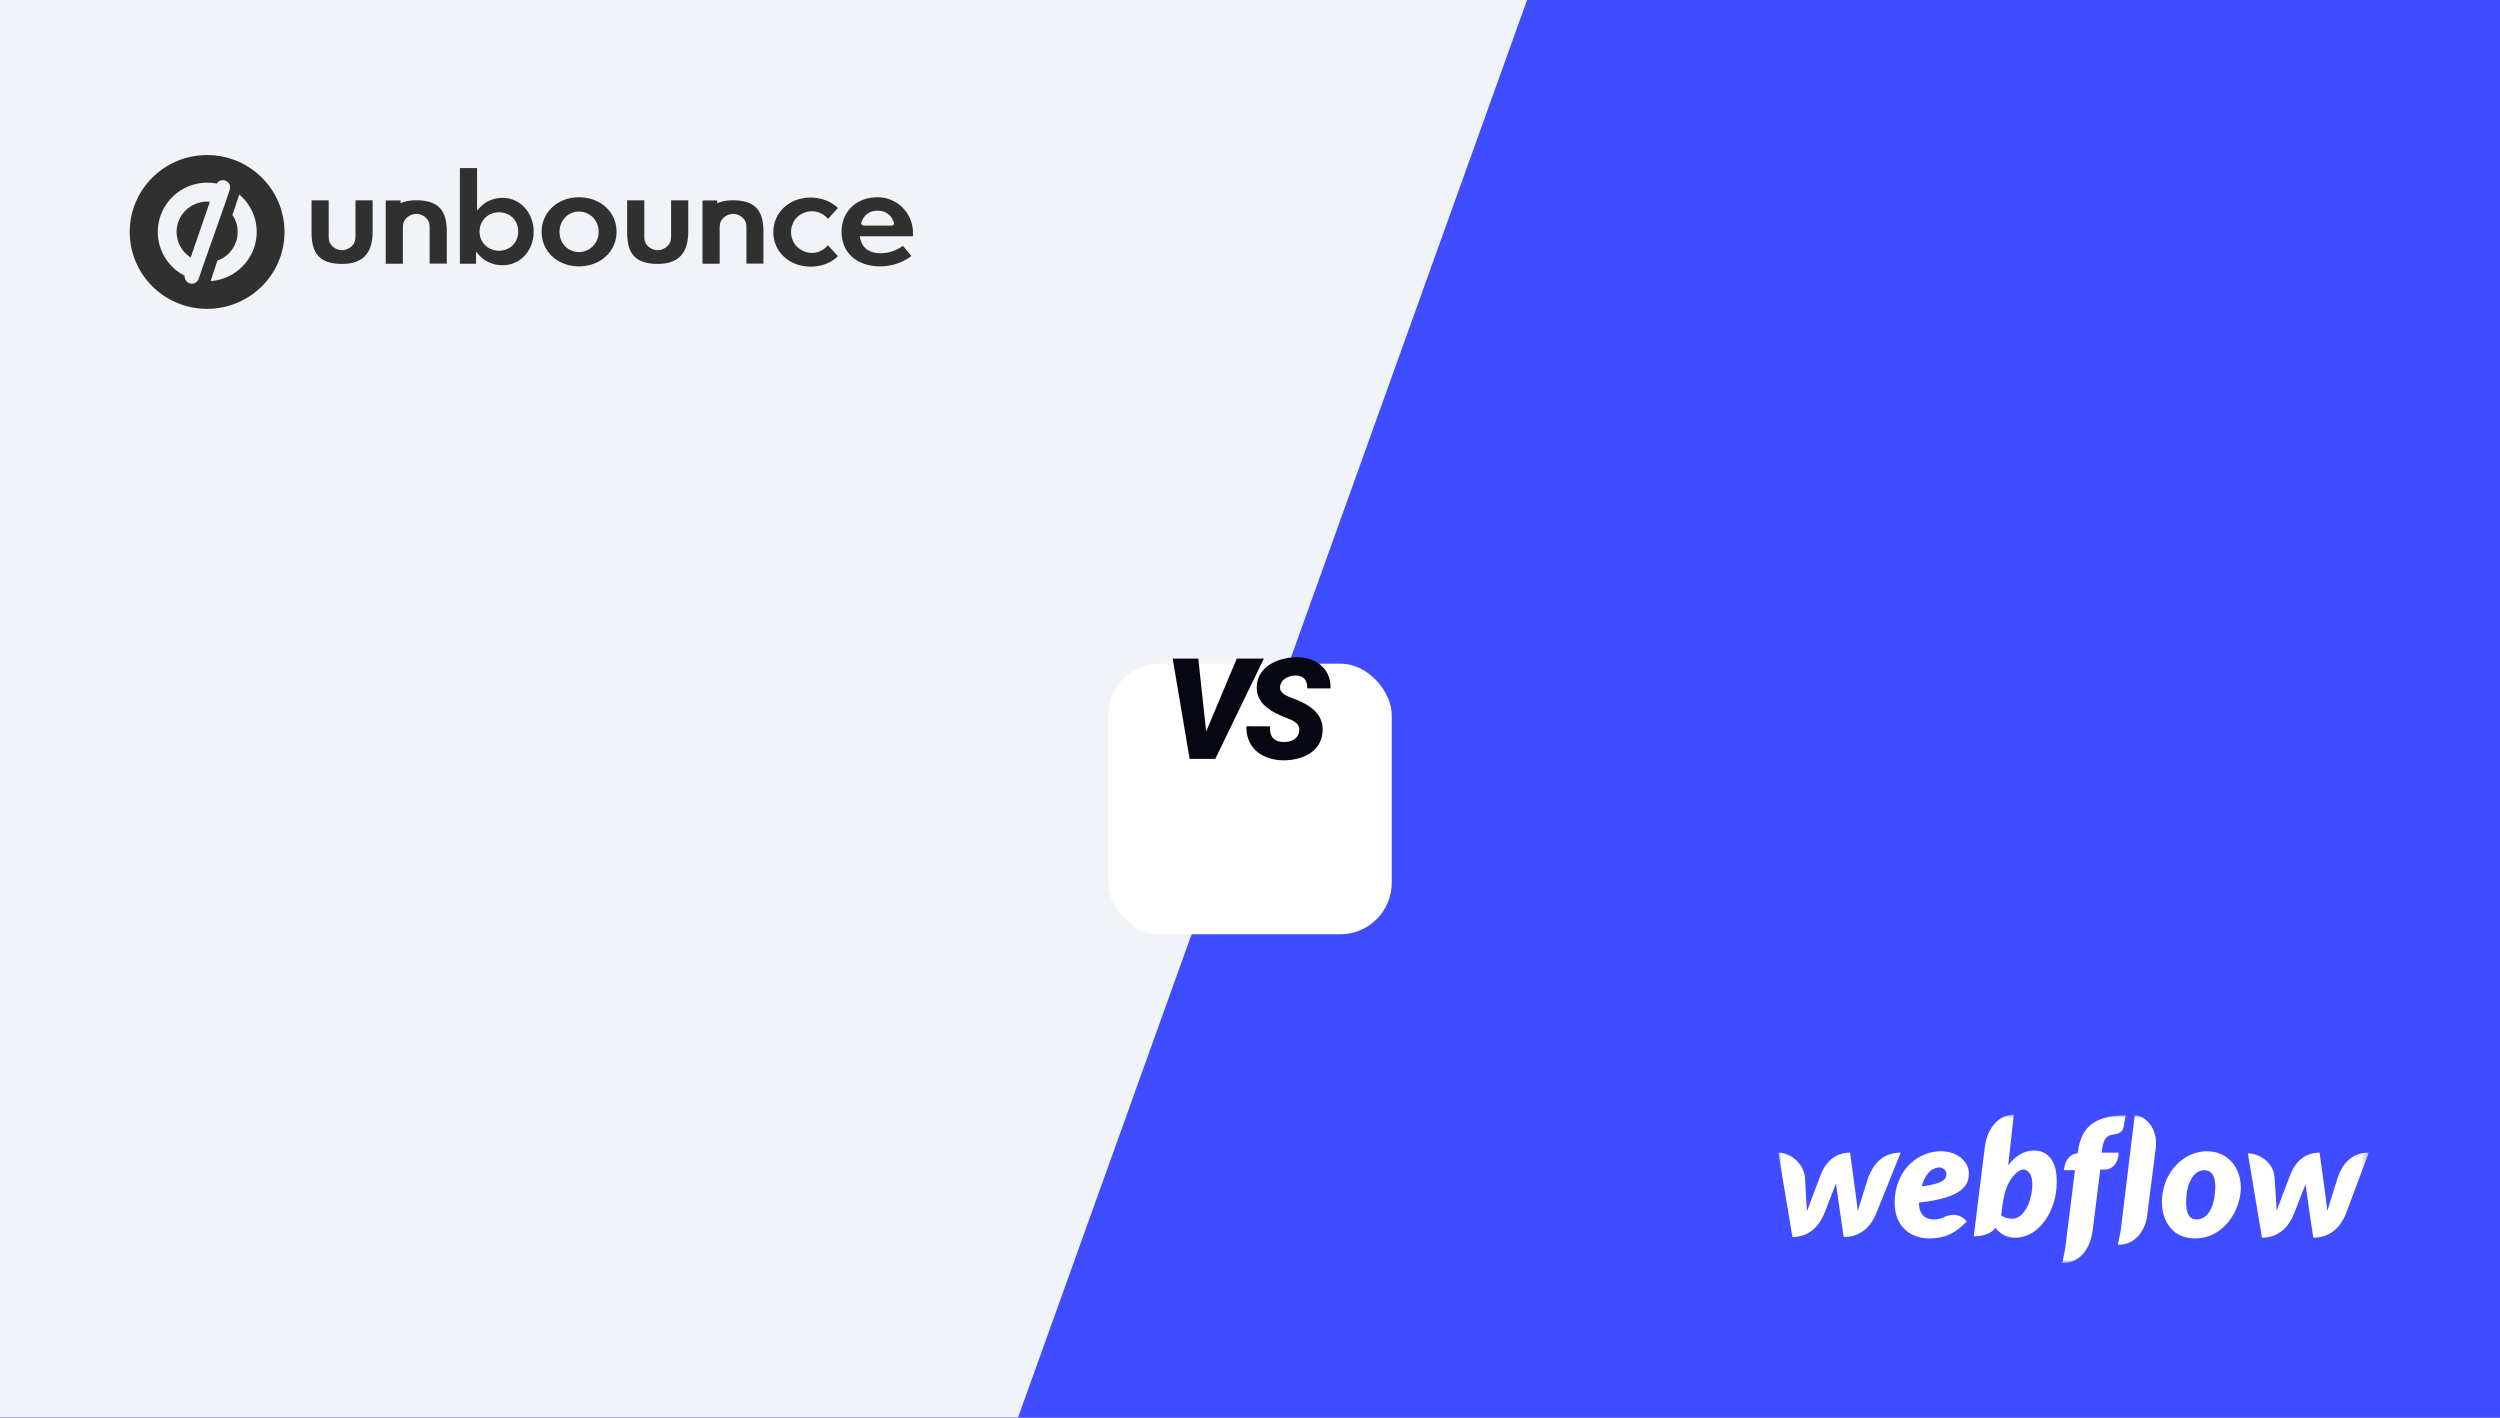 <svg xmlns="http://www.w3.org/2000/svg" width="388" height="220" fill="none"><path fill="#404CFF" d="M0 0h388v220H0z"/><path fill="#404CFF" d="M0 0h388v220H0z"/><path fill="#F0F4F9" d="M0 0h237l-79 220H0V0z"/><g filter="url(#a)"><rect width="44" height="42" x="172" y="89" fill="#fff" rx="8"/></g><path fill="#070714" d="m187.012 113.96 4.937-11.745h4.2l-7.534 15.56h-2.725l1.122-3.815zm-1.037-11.745 1.304 12.076-.043 3.484h-2.607L182 102.215h3.975zm15.642 11.35c.064-.335.039-.62-.075-.855a1.529 1.529 0 0 0-.492-.599 3.176 3.176 0 0 0-.737-.417 17.543 17.543 0 0 0-.791-.331 18.9 18.9 0 0 1-1.646-.748 7.701 7.701 0 0 1-1.474-1.004 4.213 4.213 0 0 1-1.037-1.347c-.242-.513-.345-1.115-.31-1.806.05-.791.274-1.471.673-2.041a4.69 4.69 0 0 1 1.529-1.389 7.173 7.173 0 0 1 2.019-.791 8.468 8.468 0 0 1 2.127-.235c.983.014 1.859.213 2.629.598a4.374 4.374 0 0 1 1.827 1.657c.442.712.656 1.574.642 2.586h-3.623c.014-.399-.039-.745-.161-1.037a1.366 1.366 0 0 0-.566-.695c-.264-.171-.605-.26-1.026-.267a2.993 2.993 0 0 0-1.047.171 2.367 2.367 0 0 0-.908.535 1.666 1.666 0 0 0-.492.94c-.05.292-.004.549.139.769.142.214.338.399.588.556.249.15.509.278.78.385l.726.278c.585.221 1.144.481 1.678.78a6.476 6.476 0 0 1 1.432 1.036c.421.399.741.866.962 1.4.228.528.321 1.14.278 1.839-.057.805-.271 1.492-.641 2.062a4.45 4.45 0 0 1-1.432 1.389 6.506 6.506 0 0 1-1.924.78 8.888 8.888 0 0 1-2.127.236 7.682 7.682 0 0 1-2.254-.364 5.488 5.488 0 0 1-1.828-1.015 4.57 4.57 0 0 1-1.207-1.646c-.285-.655-.421-1.407-.406-2.255l3.665.011c-.021.399.004.752.075 1.058.078.299.206.552.385.759a1.8 1.8 0 0 0 .716.459c.292.1.644.15 1.058.15.349 0 .683-.054 1.004-.16.328-.114.606-.289.834-.524.228-.235.374-.538.438-.908z"/><g clip-path="url(#b)"><mask id="c" width="92" height="24" x="276" y="173" maskUnits="userSpaceOnUse" style="mask-type:luminance"><path fill="#fff" d="M367.636 173H276v23.018h91.636V173z"/></mask><g mask="url(#c)"><path fill="#fff" d="M305.564 182.055c0-1.637-1.637-3.382-4.364-3.382-3.055 0-6.545 2.291-7.091 6.872-.545 4.582 2.291 6.655 5.236 6.655 2.946 0 4.364-1.091 5.891-2.618-1.309-1.637-3.054-.873-3.381-.764-.328.218-.873.437-1.746.437-1.091 0-2.291-.546-2.291-2.619 7.2-.763 7.746-2.945 7.746-4.581zm-3.491.218c0 .545-.218 1.418-3.818 1.854.763-2.727 2.181-2.945 2.836-2.945.654.109.982.545.982 1.091zm-12.109.436s-1.528 4.8-1.637 5.236c0-.436-1.2-9.054-1.2-9.054-2.618 0-4.036 1.854-4.691 3.818 0 0-1.854 4.8-1.963 5.236-.109-.327-.328-5.127-.328-5.127-.218-2.4-2.4-3.927-4.145-3.927l2.182 13.091c2.727 0 4.254-1.855 5.018-3.818 0 0 1.636-4.255 1.745-4.473 0 .218 1.2 8.291 1.2 8.291 2.728 0 4.255-1.746 5.019-3.6l3.818-9.491c-2.837 0-4.255 1.854-5.018 3.818zm25.745-4.145c-1.636 0-2.945.872-4.036 2.291l.872-7.855c-2.29 0-4.036 1.964-4.472 4.8l-1.746 14.073c1.309 0 2.618-.328 3.382-1.309.655.872 1.636 1.527 3.055 1.527 3.818 0 6.436-4.364 6.436-8.509.109-3.818-1.745-5.018-3.491-5.018zm-.436 6.763c-.437 2.291-1.637 3.818-2.946 3.818-1.2 0-1.745-.545-1.745-.545.218-1.964.436-3.273.873-4.364.436-1.091 1.527-2.727 2.618-2.727 1.091.109 1.636 1.527 1.2 3.818zm13.527-6.436h-2.618v-.109c.218-1.746.545-2.618 1.963-2.727.873-.11 1.31-.546 1.419-1.091.109-.437.327-1.855.327-1.855-5.346 0-6.982 2.291-7.418 5.782V179h-.109c-.873 0-1.855.982-1.964 2.182l-.109.436h1.745l-1.527 12.218-.436 2.182h.218c2.509-.109 4.036-2.073 4.473-4.909l1.2-9.6h.872c.764 0 1.746-.764 1.964-2.182v-.436zm13.745-.218c-3.054 0-5.89 2.291-6.763 5.782-.873 3.49.436 7.745 4.909 7.745s7.091-4.364 7.091-7.964c-.109-3.6-2.509-5.563-5.237-5.563zm1.2 6.545c-.109 1.637-.872 4.037-2.836 4.037s-1.636-2.837-1.527-4.146c.218-1.418.982-3.491 2.727-3.491 1.636 0 1.855 1.855 1.636 3.6zm19.091-2.509s-1.527 4.8-1.636 5.236c0-.436-1.2-9.054-1.2-9.054-2.618 0-4.036 1.854-4.691 3.818 0 0-1.854 4.8-1.964 5.236 0-.327-.327-5.127-.327-5.127-.109-2.4-2.4-3.818-4.145-3.818l2.182 13.091c2.727 0 4.254-1.855 5.018-3.818 0 0 1.636-4.255 1.745-4.473 0 .218 1.2 8.291 1.2 8.291 2.727 0 4.255-1.746 5.018-3.6l3.6-9.6c-2.727 0-4.145 1.854-4.8 3.818zm-31.527-9.6L329.127 191l-.436 2.182h.218c2.4 0 4.146-2.182 4.364-4.8l1.309-10.255c.327-3.054-1.637-5.018-3.273-5.018z"/></g></g><g fill="#303030" clip-path="url(#d)"><path d="M136.635 41.338c1.738 0 3.499-.583 4.786-1.592.022-.023.022-.045 0-.045l-1.264-1.525c-.023-.023-.046-.023-.046 0-1.061.74-2.212 1.121-3.431 1.121-1.828 0-2.934-.852-3.205-2.445l-.023-.18h8.24v-.56c0-3.006-2.438-5.473-5.418-5.495h-.068c-1.625 0-3.07.538-4.085 1.547-.971.965-1.513 2.333-1.513 3.814.023 3.252 2.37 5.36 6.027 5.36zm-2.957-6.796c.384-1.189 1.287-1.84 2.528-1.84 1.242 0 2.122.651 2.528 1.84a.31.31 0 0 1-.045.314.384.384 0 0 1-.293.157h-4.357a.386.386 0 0 1-.293-.157.277.277 0 0 1-.068-.314zm-13.657 1.48c0 3.05 2.483 5.361 5.802 5.361 1.625 0 3.115-.56 4.198-1.592v-.068l-1.535-1.66a3.187 3.187 0 0 1-3.905.853c-.022 0-.045-.022-.068-.045l-.022-.022-.045-.023a2.99 2.99 0 0 1-1.422-1.547 3.116 3.116 0 0 1-.158-.494c-.023-.09-.046-.157-.046-.224l-.022-.112c0-.045-.023-.113-.023-.157v-.561a3.64 3.64 0 0 1 .294-1.077c.022-.045.045-.112.068-.157a2.99 2.99 0 0 1 1.286-1.3 3.184 3.184 0 0 1 1.58-.405 3.23 3.23 0 0 1 2.506 1.19l1.535-1.705c-1.084-1.032-2.596-1.615-4.244-1.615-3.296 0-5.779 2.31-5.779 5.36zm-1.535 4.868v-5.227c-.09-2.377-.744-4.575-4.74-4.575-.835 0-1.58.112-2.212.359l-.226.09v-.404c0-.023-.022-.023-.022-.023h-2.235c-.023 0-.023.023-.023.023v9.757c0 .022.023.045.045.045h2.574c.022 0 .045-.023.045-.045v-5.496c0-.314.045-.605.113-.874.293-.763 1.083-1.301 1.964-1.324.857 0 1.67.539 1.964 1.301.09.27.112.56.112.875v5.495c0 .023.023.045.046.045h2.573c0 .023.022 0 .022-.022zm-21.151-9.757v5.248c.09 2.378.745 4.576 4.741 4.576 4.063 0 4.65-2.692 4.74-4.688v-5.136a.048.048 0 0 0-.045-.045h-2.573a.048.048 0 0 0-.045.045v5.495c0 .314-.046.606-.113.875-.294.762-1.084 1.3-1.964 1.323-.858 0-1.671-.538-1.964-1.3-.09-.27-.113-.562-.113-.876v-5.517a.048.048 0 0 0-.045-.045H97.38c-.023 0-.046.022-.046.045zm-7.471-.516c-3.296 0-5.802 2.31-5.802 5.36 0 3.051 2.484 5.361 5.802 5.361 3.318 0 5.824-2.31 5.824-5.36 0-3.073-2.506-5.361-5.824-5.361zm0 8.5c-1.716 0-3.025-1.345-3.025-3.14 0-1.771 1.332-3.14 3.025-3.14 1.715 0 3.047 1.391 3.047 3.14 0 1.75-1.354 3.14-3.047 3.14zm-11.851 2.042c2.731 0 4.808-2.243 4.808-5.204 0-2.938-2.1-5.248-4.808-5.248-1.445 0-2.754.583-3.68 1.66l-.293.313v-6.55c0-.022-.023-.044-.045-.044H71.42c-.022 0-.045.022-.045.045V40.89c0 .022.023.044.045.044h2.416c.022 0 .045-.022.045-.044v-1.84l.293.337c.926 1.144 2.28 1.772 3.838 1.772zm-.565-8.21c1.716 0 2.98 1.257 2.98 2.984 0 1.704-1.287 2.983-2.98 2.983-1.692 0-3.024-1.301-3.024-2.96 0-1.706 1.309-3.007 3.024-3.007zM69.3 40.935c.022 0 .045-.023.045-.045v-5.227c-.09-2.377-.745-4.575-4.74-4.575-.836 0-1.58.112-2.213.359l-.226.09v-.404c0-.023-.022-.023-.045-.023h-2.234c-.023 0-.023.023-.023.023v9.757c0 .022.023.045.045.045h2.574c.022 0 .045-.023.045-.045v-5.496c0-.314.045-.605.113-.874.293-.763 1.083-1.301 1.963-1.324.858 0 1.67.539 1.964 1.301.09.27.113.56.113.875v5.495c0 .023.023.045.045.045H69.3v.023zm-20.948-9.802v5.248c.09 2.378.745 4.576 4.74 4.576 4.063 0 4.65-2.692 4.74-4.688v-5.136a.048.048 0 0 0-.045-.045h-2.573a.048.048 0 0 0-.045.045v5.495c0 .314-.045.606-.113.875-.293.762-1.084 1.3-1.964 1.323-.858 0-1.67-.538-1.964-1.3-.09-.27-.113-.562-.113-.876v-5.517a.048.048 0 0 0-.045-.045h-2.573c-.045 0-.045.022-.045.045zm-16.208-7.066c-6.636 0-12.009 5.339-12.009 11.933 0 6.594 5.373 11.933 12.01 11.933 6.636 0 12.008-5.339 12.008-11.933 0-6.594-5.372-11.933-12.009-11.933zm-.429 16.62-.88 2.58a.7.7 0 0 1-.113.225 1.05 1.05 0 0 1-.429.403 1.054 1.054 0 0 1-.88.068c-.497-.18-.813-.673-.745-1.167A7.614 7.614 0 0 1 24.492 36c0-4.217 3.431-7.649 7.698-7.649.496 0 .97.045 1.444.135a1.15 1.15 0 0 1 1.31-.471c.27.09.473.27.609.493.113.202.18.427.158.673a.8.8 0 0 1-.045.247l-.88 2.58-3.07 8.68zm.971 2.94 1.061-3.186A4.701 4.701 0 0 0 36.885 36c0-.965-.294-1.884-.813-2.624l1.061-3.185A7.593 7.593 0 0 1 39.842 36c-.023 4.037-3.16 7.335-7.156 7.626z"/><path d="M27.404 36c0 1.66.88 3.118 2.19 3.97l2.98-8.658c-.136-.022-.294-.022-.43-.022-2.618 0-4.74 2.108-4.74 4.71z"/></g><defs><clipPath id="b"><path fill="#fff" d="M198 172h170v25H198z"/></clipPath><clipPath id="d"><path fill="#fff" d="M20 24h121.895v24H20z"/></clipPath><filter id="a" width="112" height="114" x="138" y="57" color-interpolation-filters="sRGB" filterUnits="userSpaceOnUse"><feFlood flood-opacity="0" result="BackgroundImageFix"/><feColorMatrix in="SourceAlpha" result="hardAlpha" values="0 0 0 0 0 0 0 0 0 0 0 0 0 0 0 0 0 0 127 0"/><feOffset dy="2"/><feGaussianBlur stdDeviation="17"/><feComposite in2="hardAlpha" operator="out"/><feColorMatrix values="0 0 0 0 0 0 0 0 0 0 0 0 0 0 0 0 0 0 0.1 0"/><feBlend in2="BackgroundImageFix" result="effect1_dropShadow_4181_13468"/><feColorMatrix in="SourceAlpha" result="hardAlpha" values="0 0 0 0 0 0 0 0 0 0 0 0 0 0 0 0 0 0 127 0"/><feOffset dy="12"/><feGaussianBlur stdDeviation="14"/><feComposite in2="hardAlpha" operator="out"/><feColorMatrix values="0 0 0 0 0 0 0 0 0 0 0 0 0 0 0 0 0 0 0.12 0"/><feBlend in2="effect1_dropShadow_4181_13468" result="effect2_dropShadow_4181_13468"/><feBlend in="SourceGraphic" in2="effect2_dropShadow_4181_13468" result="shape"/><feColorMatrix in="SourceAlpha" result="hardAlpha" values="0 0 0 0 0 0 0 0 0 0 0 0 0 0 0 0 0 0 127 0"/><feMorphology in="SourceAlpha" radius="1" result="effect3_innerShadow_4181_13468"/><feOffset/><feComposite in2="hardAlpha" k2="-1" k3="1" operator="arithmetic"/><feColorMatrix values="0 0 0 0 1 0 0 0 0 1 0 0 0 0 1 0 0 0 0.05 0"/><feBlend in2="shape" result="effect3_innerShadow_4181_13468"/></filter></defs></svg>